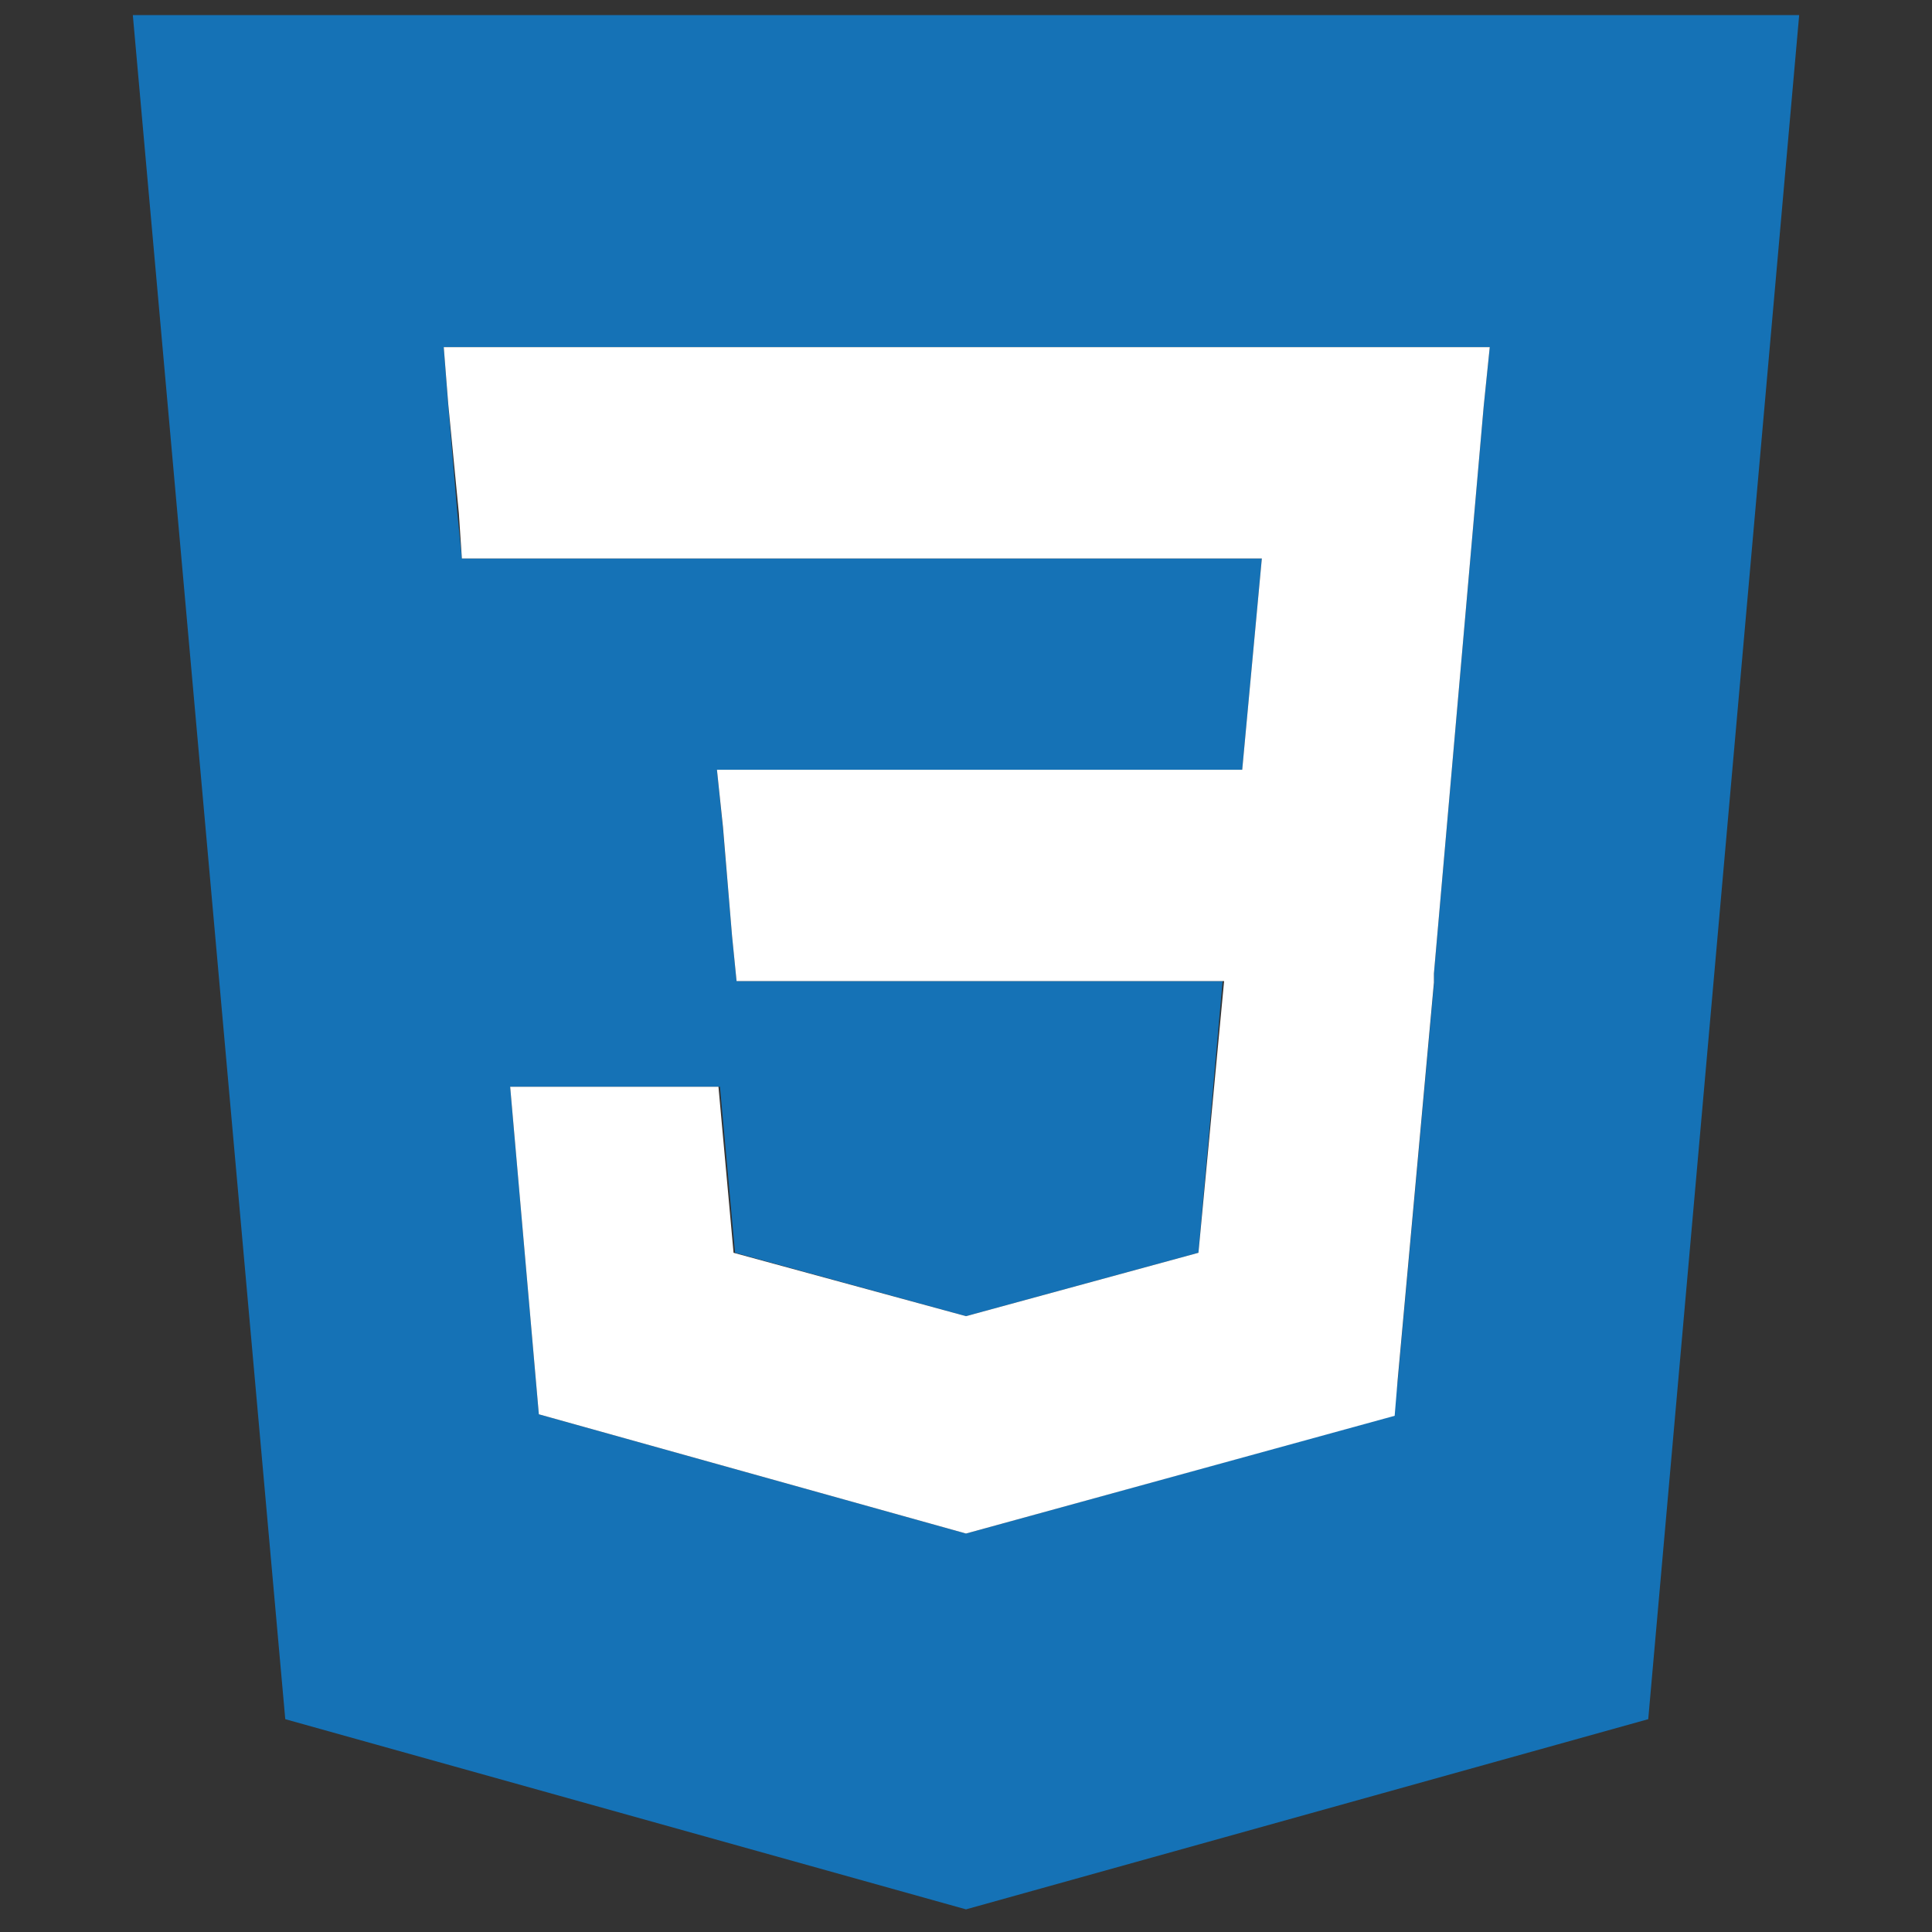 <?xml version="1.0" encoding="utf-8"?>
<!-- Generator: Adobe Illustrator 27.3.1, SVG Export Plug-In . SVG Version: 6.00 Build 0)  -->
<svg version="1.1" id="Layer_1" xmlns="http://www.w3.org/2000/svg" xmlns:xlink="http://www.w3.org/1999/xlink" x="0px" y="0px"
	 viewBox="0 0 128 128" style="enable-background:new 0 0 128 128;" xml:space="preserve">
<rect x="0" y="0" width="128" height="128" fill="#333333" stroke="none"/>
<style type="text/css">
	.st0{fill:#1572B6;}
	.st1{fill:#FFFFFF;}
</style>
<path class="st0" d="M8.8,1l10.1,112.9l45.1,12.6l45.2-12.6L119.2,1H8.8z M98.3,26.9L95,64.5l0,0.2l0,0.5l-2.4,26.3l-0.3,2.3
	L64,101.6l0,0l-28.3-7.9L33.8,72h13.9l1,11L64,87.2v0L79.4,83l1.6-18H48.8l-0.3-3l-0.6-7.1L47.5,51h34.8l1.3-14H30.6l-0.3-3
	l-0.6-7.1L29.4,23h69.3L98.3,26.9z"/>
<polygon class="st1" points="98.3,26.9 95,64.5 95,64.7 95,65.1 92.6,91.4 92.4,93.8 64,101.6 64,101.6 35.7,93.7 33.8,72 47.6,72 
	48.6,83 64,87.2 64,87.2 79.4,83 81.1,65 48.8,65 48.5,62 47.9,54.8 47.5,51 82.3,51 83.6,37 30.6,37 30.4,34 29.7,26.8 29.4,23 
	98.7,23 "/>
</svg>

